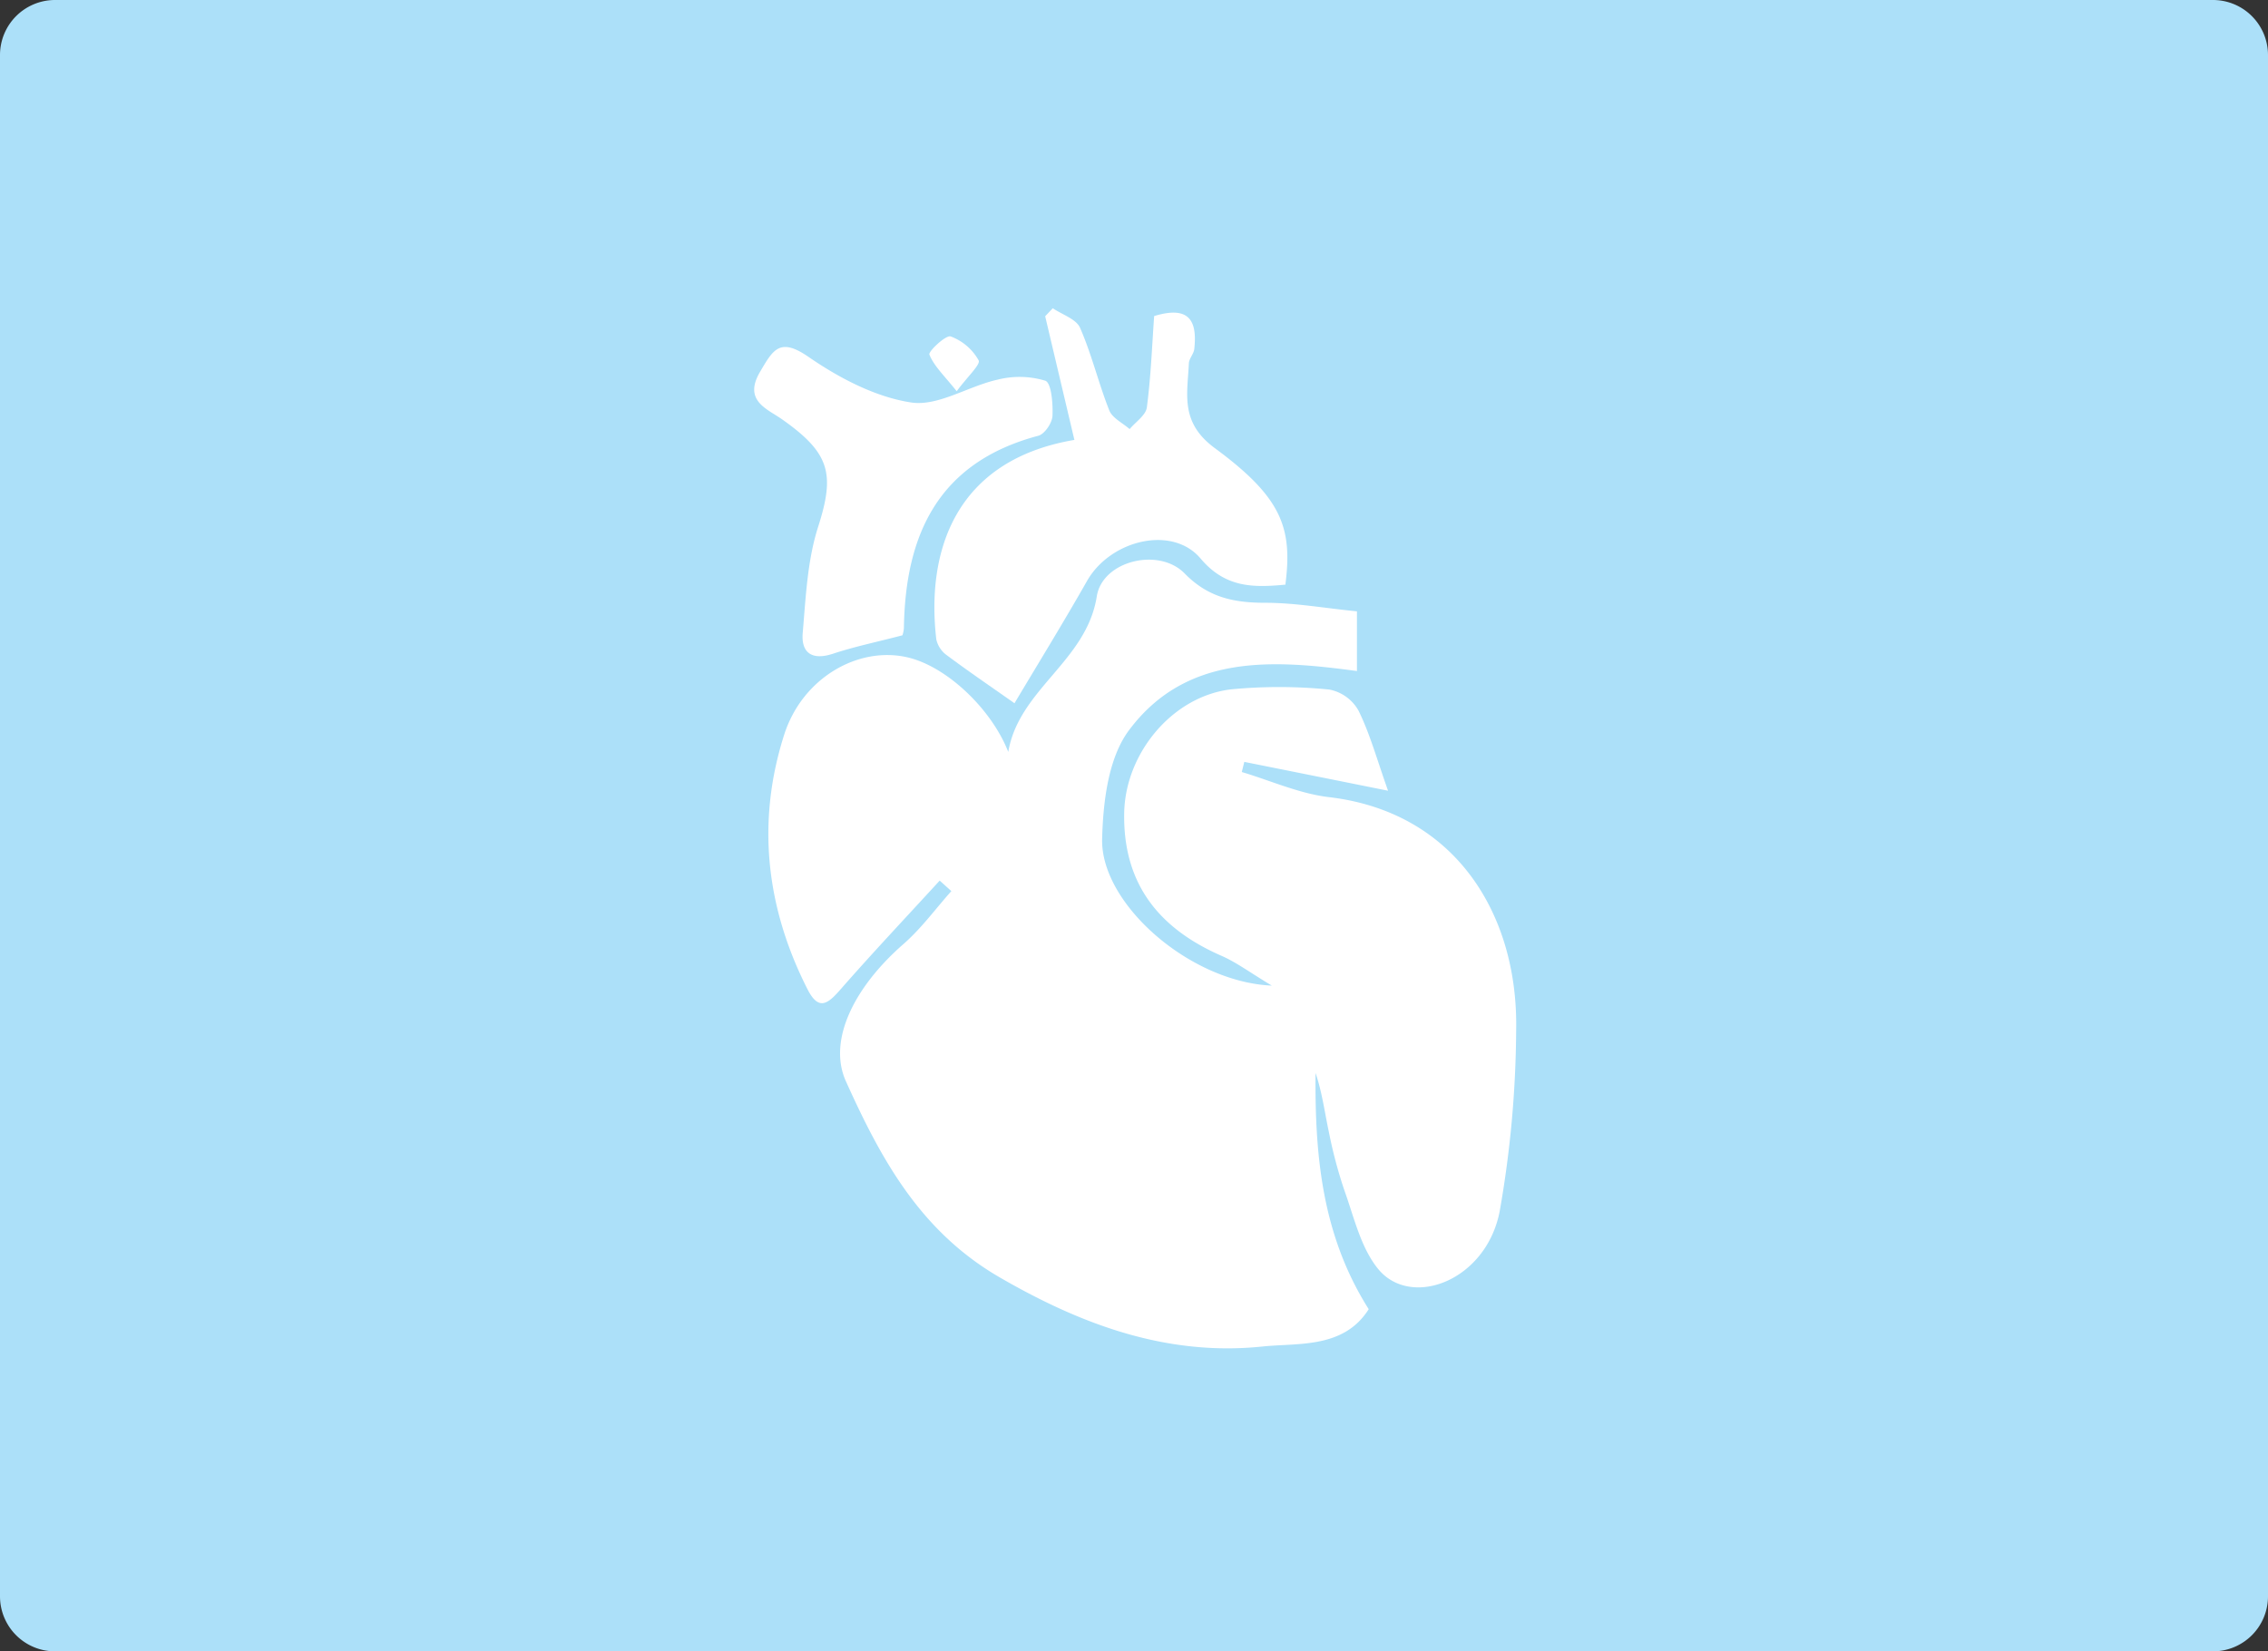 <svg xmlns="http://www.w3.org/2000/svg" width="412" height="300" viewBox="0 0 412 300"><rect x="0" y="0" width="412" height="300" fill="#333333" stroke="none"/><g id="Complementary_Health" data-name="Complementary Health" transform="translate(-70 -1485)"><path id="Image" d="M10,0H402a10,10,0,0,1,10,10V290a10,10,0,0,1-10,10H10A10,10,0,0,1,0,290V10A10,10,0,0,1,10,0Z" transform="translate(70 1485)" fill="#ace0f9"></path><g id="Group_561" data-name="Group 561" transform="translate(207 1541)"><path id="Path_49" data-name="Path 49" d="M32.945,90.318c-5.993,6.549-12.086,13-17.936,19.677-2.283,2.611-4,4.224-6.107.043C1.369,95.2-.372,79.645,4.679,63.835c3.31-10.359,13.47-16.109,22.359-14.069,7.134,1.627,15.3,9.375,18.35,17.194,1.926-11.415,14.226-16.452,16.081-28.266,1.013-6.449,11.258-8.975,15.967-4.152,4.281,4.381,8.975,5.322,14.654,5.322,5.365,0,10.73.97,16.637,1.555V52.263c-15.2-2.055-30.992-3.21-41.422,10.773-3.767,5.051-4.694,13.042-4.866,19.748-.285,11.757,15.924,25.983,30.821,26.626-4.038-2.426-6.464-4.252-9.161-5.422C72.712,99.008,66.192,90.86,66.448,78c.214-10.859,8.818-21.2,19.477-22.416a91.531,91.531,0,0,1,17.793.043,7.774,7.774,0,0,1,5.294,3.824c2.1,4.266,3.367,8.947,5.365,14.554-9.574-1.926-17.85-3.581-26.112-5.237l-.457,1.841c5.279,1.57,10.473,3.938,15.867,4.566,22.93,2.7,34.373,21.318,33.974,42.335a194.6,194.6,0,0,1-2.982,32.847c-2.426,12.728-16.138,17.807-22.088,10.53-3.153-3.853-4.366-9.36-6.121-14.24a84.082,84.082,0,0,1-2.854-10.759c-.756-3.539-1.213-7.149-2.4-10.6-.114,14.825,1.1,29.365,9.66,42.906-4.537,7.191-12.8,6.107-19.249,6.778-17.222,1.8-32.718-3.838-47.758-12.542-14.483-8.376-21.6-21.532-27.967-35.643-3.268-7.263,1.27-16.894,10.459-24.928,3.239-2.825,5.822-6.392,8.7-9.617l-2.112-1.9Z" transform="translate(0.772 13.644)" fill="#fff"></path><path id="Path_50" data-name="Path 50" d="M86.719,50.232c-5.779.542-10.887.628-15.425-4.752-5.151-6.107-16.395-3.367-20.633,4.1-4.352,7.662-8.975,15.168-13.17,22.2-4.723-3.325-8.6-5.964-12.357-8.775a4.817,4.817,0,0,1-1.841-2.825c-1.855-15.9,3.325-32.547,25.084-36.243C46.595,16.372,44.826,8.924,43.07,1.475c.457-.485.913-.97,1.384-1.455,1.7,1.156,4.252,1.955,4.951,3.553,2.126,4.837,3.353,10.074,5.308,15,.556,1.4,2.426,2.283,3.7,3.4,1.084-1.3,2.925-2.5,3.125-3.924.728-5.522.942-11.13,1.327-16.609,6.621-2.026,7.819,1.127,7.291,5.993-.1.885-.942,1.712-.985,2.6-.257,5.636-1.627,10.716,4.694,15.382C86.034,34.379,88.046,39.873,86.7,50.26Z" transform="translate(9.795 -0.02)" fill="#fff"></path><path id="Path_51" data-name="Path 51" d="M26.939,57.329C22.3,58.542,18.221,59.384,14.3,60.682c-3.81,1.256-5.793-.185-5.479-3.8.556-6.464.842-13.17,2.8-19.263,3.068-9.6,2.2-13.37-6.564-19.534-2.74-1.926-7.077-3.382-3.981-8.633C3.41,5.5,4.623,3.122,9.845,6.732c5.565,3.838,12.143,7.306,18.678,8.3,4.88.742,10.345-2.954,15.667-4.138a16.2,16.2,0,0,1,8.7.185c1.113.414,1.4,4.181,1.3,6.392-.057,1.284-1.427,3.31-2.583,3.61C33.532,25.881,27.453,38.908,27.2,56.059a5.9,5.9,0,0,1-.257,1.256Z" transform="translate(0 2.086)" fill="#fff"></path><path id="Path_52" data-name="Path 52" d="M27.279,13.576c-2.3-2.882-4.124-4.566-4.966-6.664-.228-.556,2.982-3.6,3.867-3.3a9.69,9.69,0,0,1,5.08,4.352c.385.742-2.04,2.968-3.981,5.593Z" transform="translate(9.52 1.506)" fill="#fff"></path></g></g></svg>
